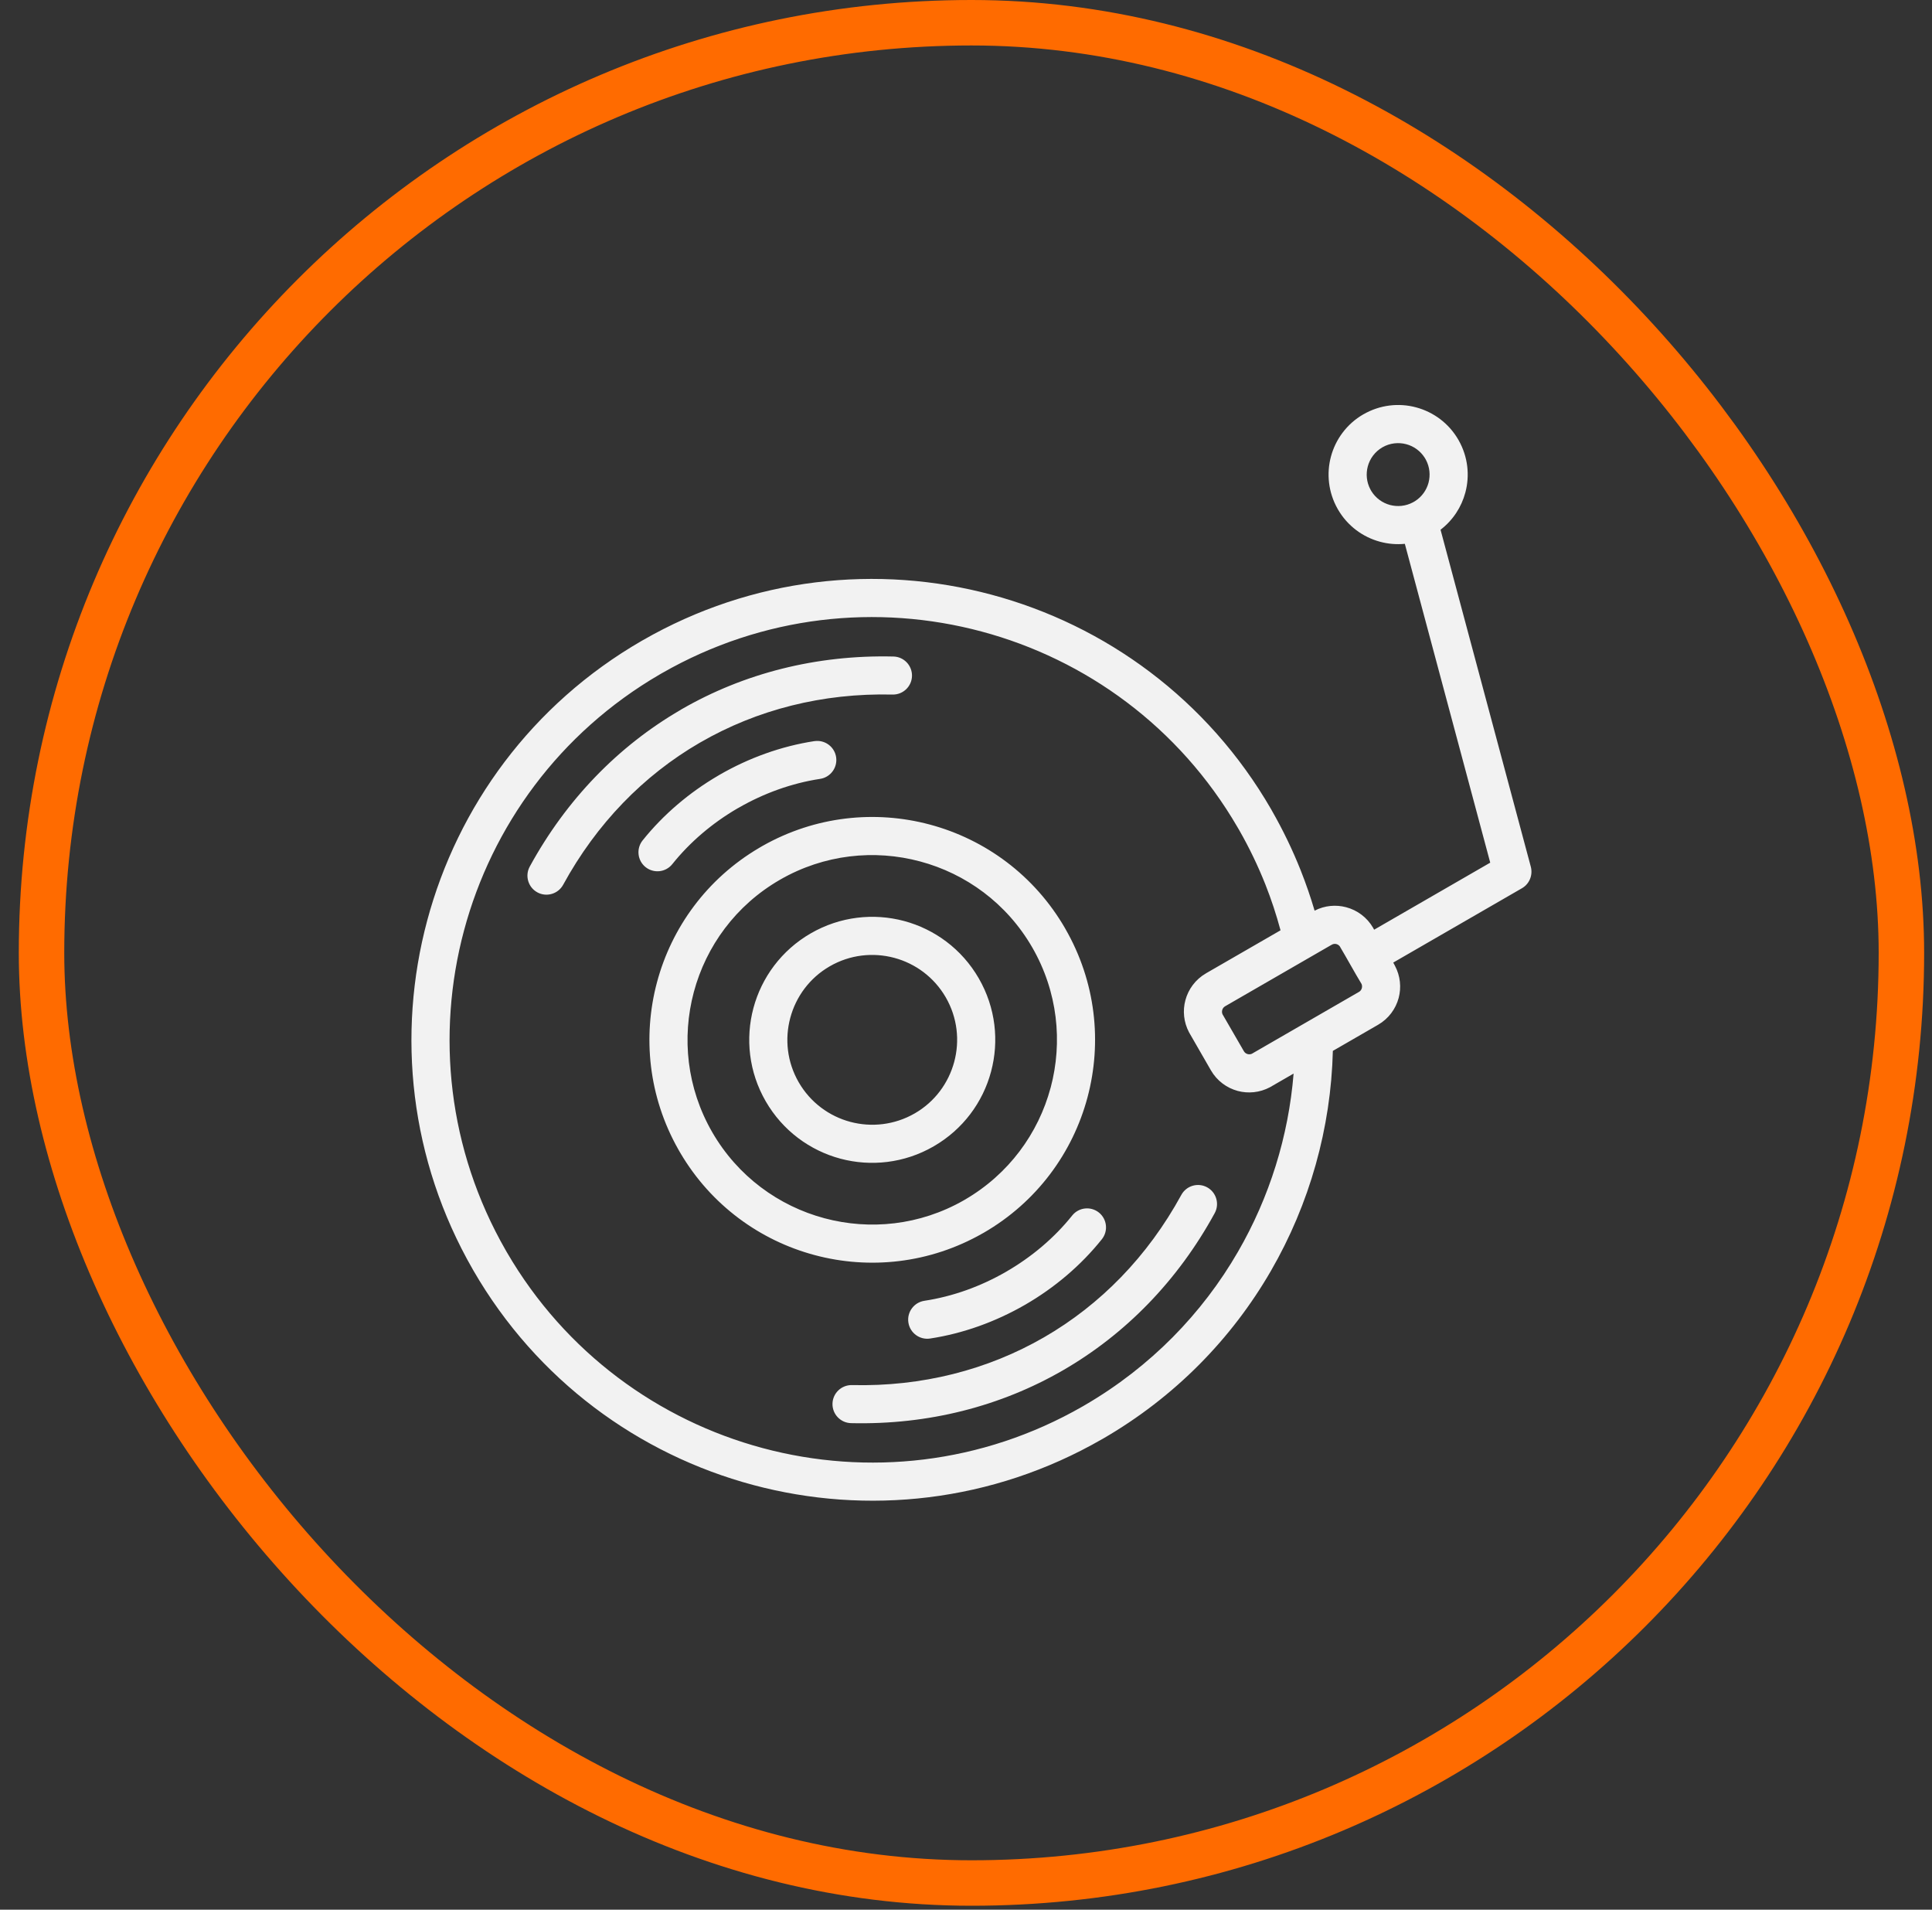 <svg width="85" height="84" viewBox="0 0 85 84" fill="none" xmlns="http://www.w3.org/2000/svg">
<rect x="0" y="0" width="85" height="84" fill="#333333" stroke="none"/>
<rect x="1.827" y="1" width="81.827" height="81.827" rx="40.913" stroke="#FF6B00" stroke-width="2"/>
<path d="M46.863 40.84C48.217 43.184 48.492 45.854 47.844 48.275C47.196 50.697 45.62 52.873 43.277 54.226L43.226 54.254C40.893 55.583 38.242 55.85 35.839 55.206C33.444 54.566 31.289 53.017 29.932 50.713L29.846 50.564C28.528 48.237 28.265 45.597 28.906 43.202C29.547 40.807 31.095 38.653 33.399 37.296L33.548 37.209C35.875 35.892 38.517 35.629 40.911 36.27C43.333 36.919 45.509 38.494 46.864 40.84L46.863 40.84ZM59.982 18.226C60.714 17.803 61.55 17.716 62.304 17.919C63.059 18.121 63.74 18.613 64.162 19.344L64.176 19.369C64.587 20.096 64.669 20.92 64.469 21.666C64.3 22.301 63.926 22.881 63.378 23.301L67.351 38.131C67.443 38.489 67.293 38.88 66.957 39.072L61.297 42.34L61.373 42.483C61.612 42.934 61.657 43.44 61.535 43.897C61.407 44.375 61.095 44.808 60.629 45.077L58.64 46.225C58.556 49.622 57.618 52.957 55.915 55.901C54.196 58.875 51.697 61.451 48.511 63.291L48.486 63.304C43.644 66.092 38.129 66.657 33.129 65.317C28.119 63.976 23.62 60.72 20.821 55.874L20.806 55.847C18.02 51.005 17.455 45.493 18.795 40.492C20.137 35.483 23.392 30.983 28.238 28.185L28.265 28.17C33.106 25.384 38.619 24.818 43.62 26.158C48.63 27.5 53.129 30.756 55.928 35.602L55.956 35.654C56.449 36.515 56.872 37.395 57.227 38.288C57.46 38.876 57.663 39.466 57.837 40.057C58.281 39.827 58.777 39.786 59.226 39.906C59.71 40.034 60.142 40.348 60.411 40.811L60.456 40.894L65.564 37.945L61.807 23.921C61.44 23.957 61.071 23.925 60.721 23.831C59.965 23.629 59.285 23.137 58.863 22.406L58.849 22.381C58.438 21.655 58.356 20.829 58.556 20.083C58.758 19.329 59.251 18.647 59.981 18.225L59.982 18.226ZM61.871 19.539C61.529 19.448 61.151 19.486 60.822 19.675C60.491 19.867 60.267 20.175 60.177 20.516C60.089 20.844 60.121 21.207 60.291 21.526L60.34 21.612C60.532 21.917 60.828 22.124 61.154 22.212C61.482 22.299 61.844 22.267 62.162 22.097L62.251 22.046C62.555 21.854 62.762 21.559 62.849 21.234C62.936 20.906 62.904 20.544 62.734 20.225L62.685 20.14C62.492 19.834 62.197 19.626 61.871 19.539L61.871 19.539ZM53.062 42.811L56.338 40.921C56.154 40.237 55.933 39.564 55.672 38.905C55.348 38.09 54.963 37.288 54.517 36.508L54.447 36.389C51.878 31.973 47.765 29.005 43.188 27.779C38.608 26.551 33.56 27.066 29.127 29.608L29.026 29.666C24.609 32.236 21.643 36.349 20.416 40.925C19.188 45.506 19.702 50.555 22.246 54.989L22.303 55.088C24.872 59.504 28.985 62.472 33.562 63.698C38.142 64.925 43.19 64.411 47.623 61.868L47.725 61.809C50.623 60.123 52.898 57.772 54.465 55.062C55.855 52.66 56.69 49.976 56.913 47.223L55.872 47.824C55.421 48.063 54.915 48.109 54.457 47.987C53.977 47.858 53.544 47.545 53.276 47.081L52.313 45.409C52.075 44.959 52.029 44.453 52.152 43.996C52.28 43.517 52.592 43.084 53.055 42.816L53.062 42.812L53.062 42.811ZM58.536 41.586L53.897 44.264C53.834 44.301 53.791 44.361 53.773 44.428C53.756 44.49 53.76 44.555 53.785 44.613L54.726 46.24C54.763 46.304 54.823 46.347 54.89 46.365C54.951 46.381 55.017 46.378 55.075 46.352L59.791 43.629C59.853 43.595 59.897 43.533 59.915 43.465C59.931 43.404 59.927 43.337 59.902 43.28C59.574 42.738 59.269 42.171 58.944 41.625C58.907 41.577 58.855 41.542 58.798 41.527C58.74 41.512 58.676 41.515 58.621 41.54L58.536 41.586L58.536 41.586ZM47.172 53.466C47.46 53.106 47.986 53.047 48.347 53.335C48.707 53.623 48.765 54.149 48.477 54.51C47.555 55.664 46.393 56.645 45.104 57.39C43.806 58.139 42.375 58.656 40.92 58.877C40.462 58.946 40.034 58.63 39.965 58.172C39.896 57.714 40.212 57.286 40.67 57.217C41.921 57.027 43.151 56.583 44.264 55.94C45.384 55.294 46.386 54.45 47.172 53.466L47.172 53.466ZM51.973 52.56C52.194 52.154 52.703 52.004 53.108 52.225C53.513 52.446 53.663 52.955 53.443 53.36C51.816 56.339 49.513 58.688 46.769 60.273C44.025 61.859 40.838 62.679 37.443 62.599C36.981 62.588 36.615 62.204 36.626 61.742C36.637 61.281 37.021 60.915 37.483 60.925C40.562 60.998 43.448 60.257 45.93 58.825C48.413 57.393 50.496 55.264 51.973 52.56L51.973 52.56ZM35.831 32.6C36.289 32.531 36.717 32.846 36.786 33.305C36.854 33.763 36.539 34.191 36.081 34.26C34.83 34.45 33.599 34.895 32.487 35.537L32.442 35.561C31.343 36.202 30.357 37.037 29.578 38.011C29.29 38.371 28.764 38.429 28.403 38.142C28.043 37.854 27.985 37.327 28.272 36.967C29.182 35.831 30.327 34.858 31.601 34.115L31.647 34.087C32.943 33.338 34.376 32.821 35.83 32.599L35.831 32.6ZM39.307 28.878C39.769 28.888 40.134 29.273 40.124 29.734C40.113 30.196 39.729 30.562 39.267 30.551C36.188 30.478 33.302 31.219 30.82 32.652L30.777 32.676C28.315 34.106 26.246 36.227 24.777 38.917C24.556 39.322 24.047 39.473 23.642 39.252C23.236 39.031 23.086 38.522 23.307 38.117C24.924 35.156 27.21 32.815 29.933 31.232L29.98 31.202C32.725 29.617 35.912 28.798 39.307 28.878L39.307 28.878ZM43.061 43.032C43.809 44.327 43.961 45.802 43.602 47.138C43.245 48.474 42.374 49.676 41.078 50.423C39.785 51.17 38.31 51.322 36.975 50.966C35.639 50.608 34.438 49.739 33.69 48.445C32.942 47.15 32.79 45.675 33.148 44.339C33.506 43.004 34.377 41.801 35.672 41.054C36.966 40.307 38.441 40.155 39.775 40.511C41.111 40.869 42.313 41.738 43.061 43.032ZM41.982 46.706C42.23 45.782 42.125 44.764 41.611 43.872C41.095 42.979 40.265 42.379 39.343 42.132C38.418 41.885 37.397 41.989 36.506 42.504C35.616 43.017 35.016 43.848 34.769 44.772C34.521 45.695 34.625 46.714 35.14 47.605C35.655 48.498 36.486 49.099 37.408 49.346C38.333 49.593 39.353 49.488 40.245 48.974C41.135 48.461 41.734 47.63 41.982 46.706ZM46.224 47.843C46.762 45.832 46.535 43.615 45.414 41.673C44.294 39.733 42.489 38.428 40.479 37.891C38.473 37.353 36.261 37.578 34.322 38.693L34.309 38.701C32.368 39.821 31.064 41.626 30.526 43.635C29.989 45.641 30.215 47.852 31.329 49.79L31.337 49.804C32.457 51.743 34.263 53.048 36.271 53.586C38.267 54.121 40.466 53.901 42.397 52.801L42.437 52.777C44.38 51.654 45.685 49.851 46.223 47.843L46.224 47.843Z" fill="#F2F2F2"/>
</svg>
